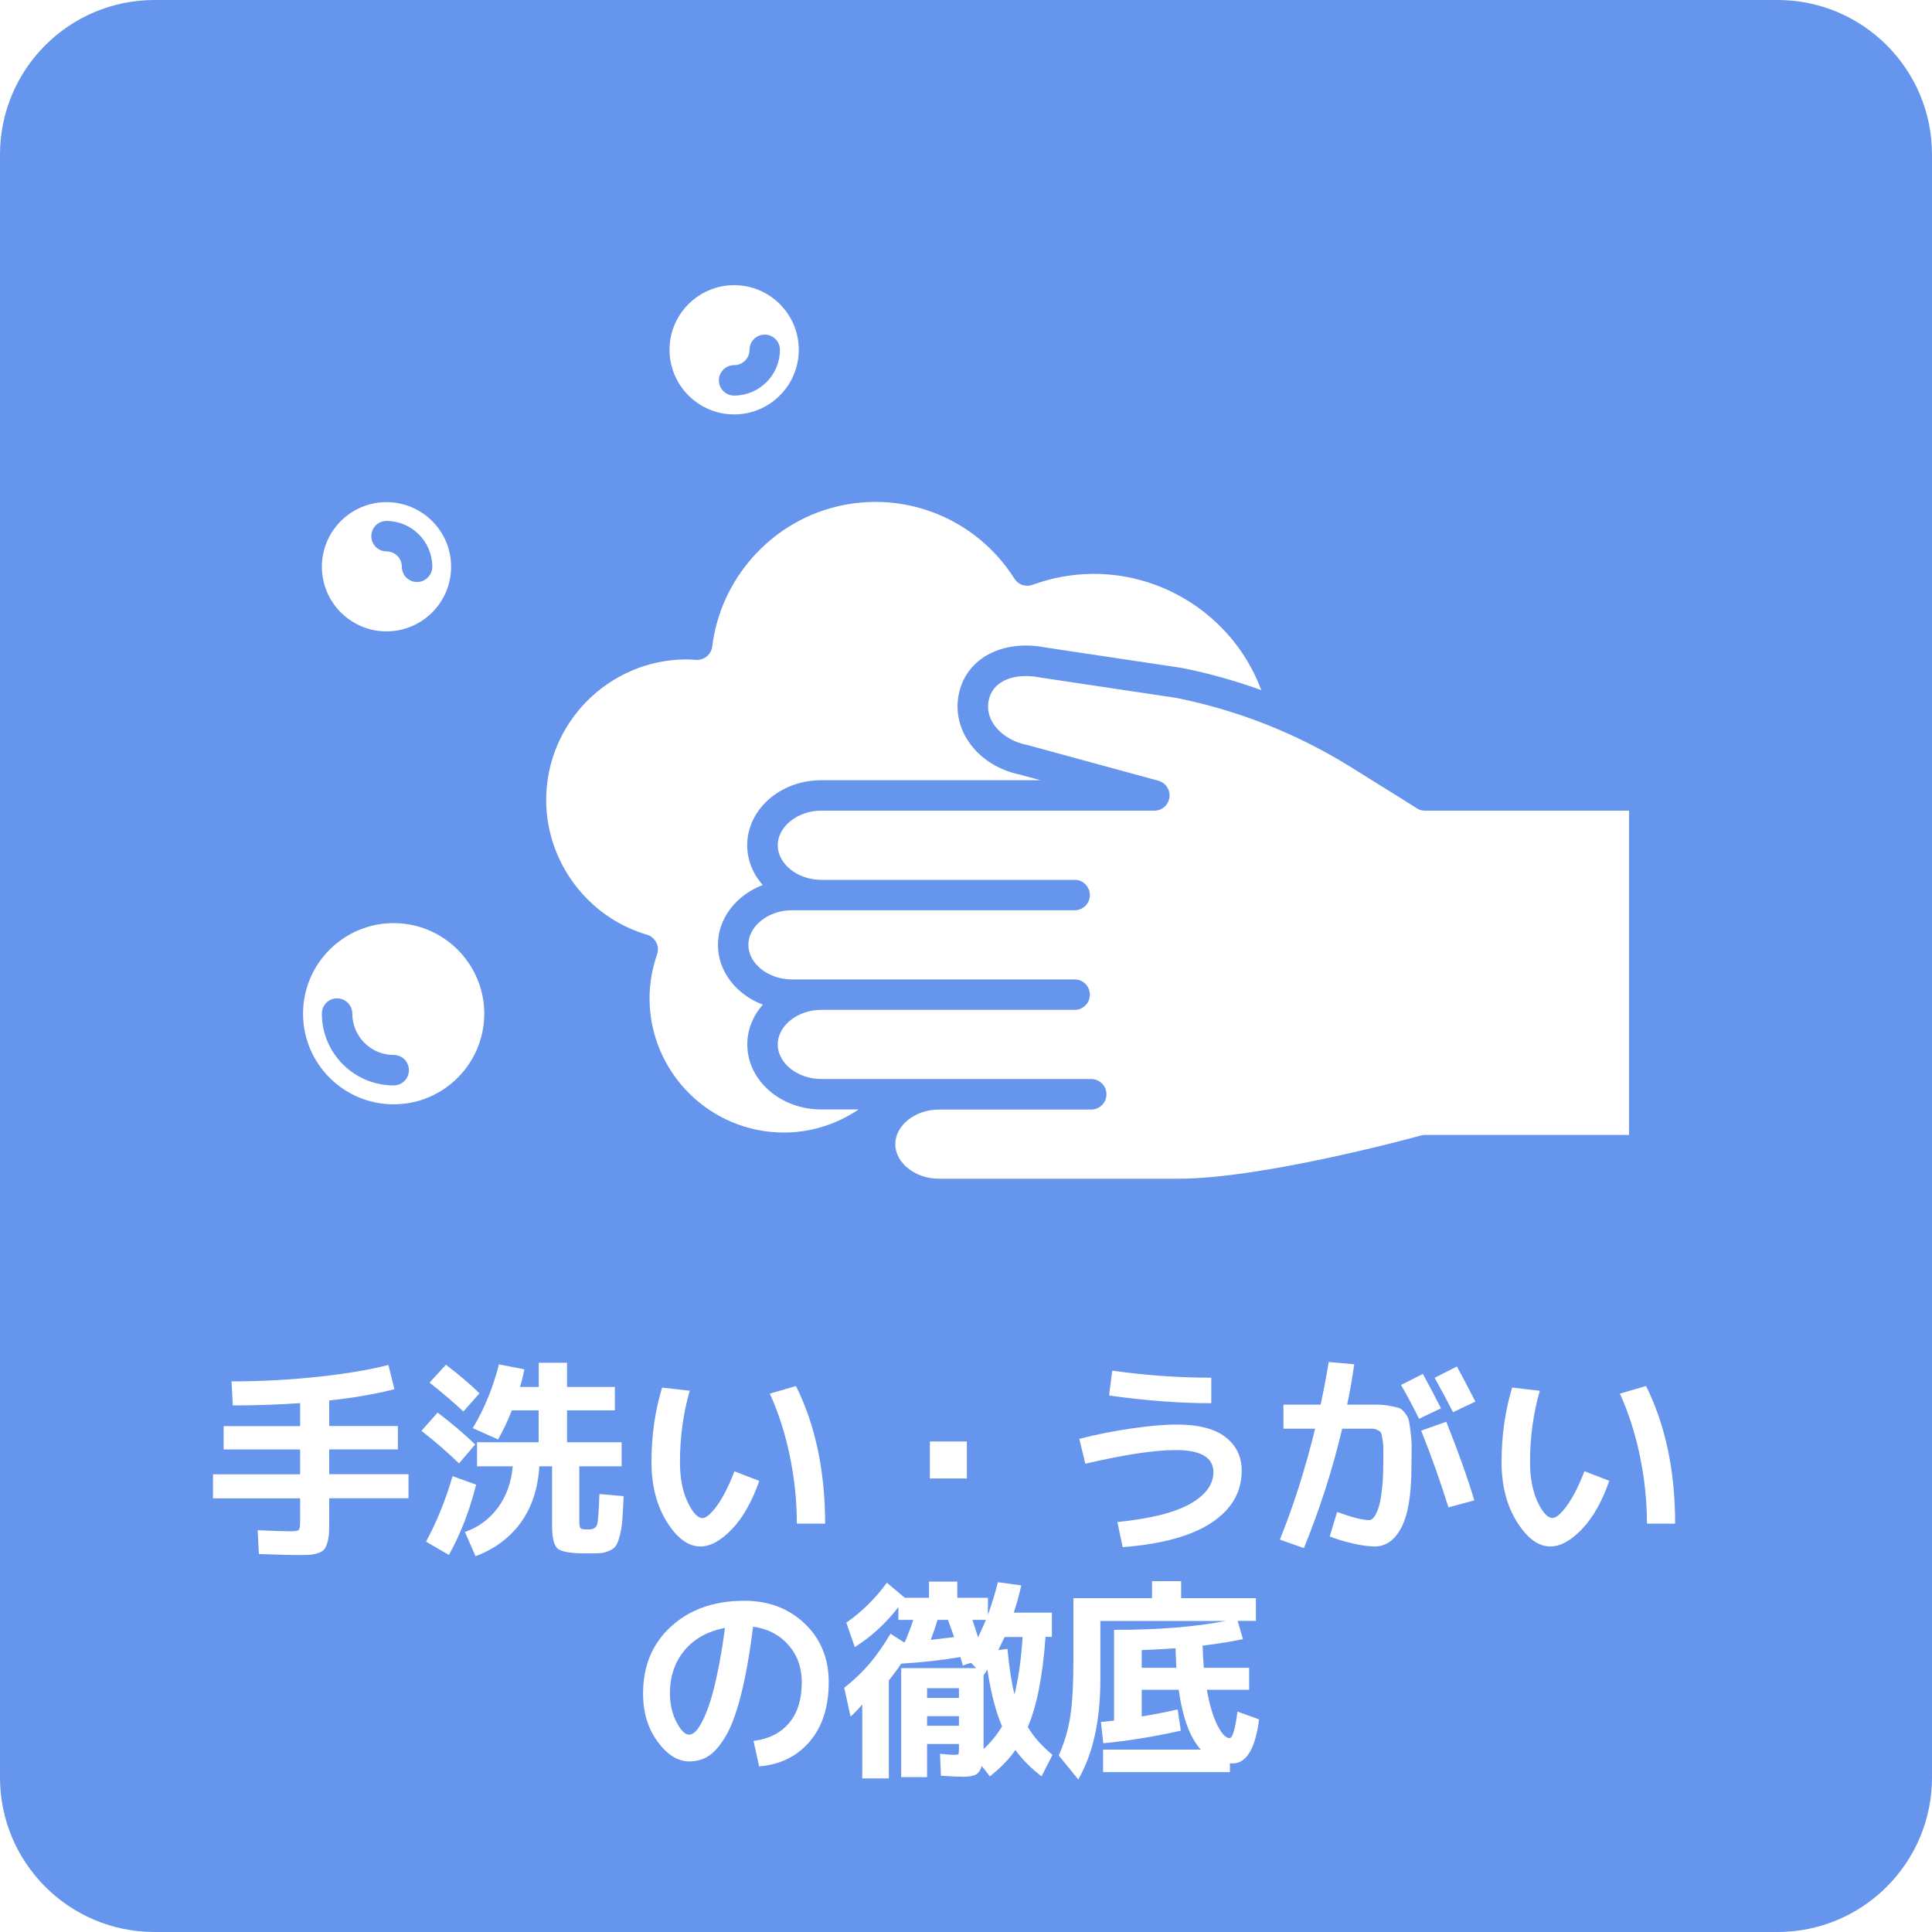<?xml version="1.0" encoding="utf-8"?>
<!-- Generator: Adobe Illustrator 26.5.0, SVG Export Plug-In . SVG Version: 6.00 Build 0)  -->
<svg version="1.1" id="レイヤー_1" xmlns="http://www.w3.org/2000/svg" xmlns:xlink="http://www.w3.org/1999/xlink" x="0px"
	 y="0px" viewBox="0 0 200 200" style="enable-background:new 0 0 200 200;" xml:space="preserve">
<style type="text/css">
	.st0{fill:#6695ED;}
</style>
<path class="st0" d="M95.97,177.66h3.3v0.99h-3.3V177.66z M95.97,175.77h3.3v-1.01h-3.3V175.77z M103.34,170.82l0.95-0.13
	c0.19,1.98,0.43,3.55,0.73,4.71c0.41-1.64,0.69-3.62,0.84-5.94H104C103.91,169.66,103.69,170.11,103.34,170.82z M101.82,173.43v6.86
	v0.77c0.76-0.7,1.4-1.49,1.91-2.35c-0.65-1.51-1.15-3.47-1.52-5.87L101.82,173.43z M100.66,167.69c0.07,0.19,0.27,0.79,0.59,1.8
	c0.26-0.53,0.53-1.13,0.81-1.8H100.66z M76,40.95c2.61,0,4.74-2.13,4.74-4.74c0-0.87-0.71-1.57-1.58-1.57
	c-0.87,0-1.57,0.7-1.57,1.57c0,0.88-0.71,1.59-1.59,1.59c-0.87,0-1.58,0.7-1.58,1.58C74.42,40.25,75.13,40.95,76,40.95z
	 M40.01,57.08c0.88,0,1.59,0.71,1.59,1.59c0,0.87,0.7,1.58,1.57,1.58c0.87,0,1.58-0.71,1.58-1.58c0-2.61-2.13-4.74-4.74-4.74
	c-0.87,0-1.57,0.7-1.57,1.57S39.14,57.08,40.01,57.08z M40.75,112.36c0.87,0,1.58-0.7,1.58-1.58s-0.7-1.57-1.58-1.57
	c-2.36,0-4.28-1.92-4.28-4.28c0-0.87-0.71-1.58-1.58-1.58c-0.87,0-1.57,0.7-1.57,1.58C33.32,109.03,36.65,112.36,40.75,112.36z
	 M97.05,167.69c-0.26,0.87-0.5,1.55-0.7,2.07c1.14-0.13,1.95-0.23,2.42-0.29c-0.13-0.4-0.35-0.99-0.64-1.78H97.05z M69.35,175.3
	c0,1.11,0.23,2.1,0.68,2.97c0.45,0.87,0.89,1.3,1.3,1.3c0.21,0,0.42-0.1,0.64-0.3c0.22-0.2,0.47-0.56,0.74-1.09
	c0.27-0.53,0.54-1.2,0.8-2c0.26-0.81,0.53-1.87,0.8-3.19c0.27-1.32,0.52-2.81,0.74-4.47c-1.77,0.34-3.17,1.11-4.18,2.31
	C69.86,172.04,69.35,173.53,69.35,175.3z M200,16v168c0,8.84-7.16,16-16,16H16c-8.84,0-16-7.16-16-16V16C0,7.16,7.16,0,16,0h168
	C192.84,0,200,7.16,200,16z M139.81,79.39c-5.55-3.45-11.61-5.85-18.02-7.14l-14.08-2.11c-1.65-0.33-3.14-0.13-4.14,0.54
	c-0.65,0.43-1.06,1.05-1.22,1.82c-0.46,2.29,1.62,4.14,3.89,4.6c0.03,0.01,0.07,0.01,0.1,0.02l13.57,3.7
	c0.76,0.21,1.25,0.95,1.15,1.73c-0.1,0.78-0.77,1.37-1.56,1.37l-34.49,0c-2.44,0-4.5,1.64-4.5,3.58c0,1.94,2.06,3.58,4.5,3.58h26.24
	c0.87,0,1.57,0.7,1.57,1.58c0,0.87-0.7,1.57-1.57,1.57H85.01h-3.04c-2.44,0-4.5,1.64-4.5,3.58c0,1.94,2.06,3.58,4.5,3.58l3.04,0
	c0,0,0,0,0,0h26.24c0.87,0,1.57,0.7,1.57,1.58c0,0.87-0.7,1.57-1.57,1.57H85.01c-2.44,0-4.5,1.64-4.5,3.58
	c0,1.94,2.06,3.58,4.5,3.58h5.07l22.88,0c0.87,0,1.58,0.71,1.58,1.58c0,0.87-0.71,1.58-1.58,1.58l-15.78,0c0,0,0,0,0,0
	c-2.44,0-4.5,1.64-4.5,3.58c0,1.94,2.06,3.58,4.5,3.58l24.85,0c8.78,0,24.89-4.42,25.05-4.47c0.14-0.04,0.28-0.06,0.42-0.06h21.14h0
	V83.92h0h-21.14c-0.34,0-0.68-0.11-0.95-0.32C146.33,83.46,145.15,82.71,139.81,79.39z M125.61,152.39c0,1.29-0.81,2.39-2.43,3.3
	c-1.62,0.91-4.12,1.53-7.51,1.87l0.55,2.6c4.05-0.31,7.11-1.15,9.2-2.53c2.08-1.38,3.12-3.18,3.12-5.39c0-1.44-0.55-2.59-1.66-3.46
	c-1.11-0.87-2.8-1.31-5.09-1.31c-1.28,0-2.84,0.14-4.7,0.41s-3.64,0.63-5.36,1.07l0.62,2.57c4.08-0.94,7.18-1.41,9.31-1.41
	C124.29,150.1,125.61,150.87,125.61,152.39z M125.39,145.26v-2.64c-3.33,0-6.75-0.24-10.25-0.73l-0.33,2.57
	C118.63,145,122.16,145.26,125.39,145.26z M96.26,149.22v3.83h3.83v-3.83H96.26z M69.31,36.21c0,3.69,3,6.69,6.69,6.69
	c3.69,0,6.69-3,6.69-6.69c0-3.69-3-6.69-6.69-6.69C72.31,29.52,69.31,32.52,69.31,36.21z M56.54,82.82c0,6.4,4.29,12.13,10.43,13.94
	c0.41,0.12,0.76,0.41,0.96,0.79c0.2,0.38,0.23,0.83,0.09,1.24c-0.51,1.49-0.78,3.02-0.78,4.54c0,7.67,6.24,13.91,13.91,13.91
	c2.77,0,5.46-0.85,7.74-2.39h-3.88c-4.22,0-7.65-3.02-7.65-6.73c0-1.55,0.6-2.98,1.61-4.12c-2.73-1.03-4.65-3.42-4.65-6.19
	c0-2.77,1.92-5.16,4.64-6.19c-1.01-1.14-1.61-2.57-1.61-4.12c0-3.71,3.43-6.73,7.65-6.73l22.71,0l-2.16-0.59
	c-4.29-0.9-7.06-4.53-6.3-8.3c0.32-1.6,1.2-2.92,2.56-3.83c1.7-1.13,4.04-1.5,6.43-1.02l14.08,2.11c2.83,0.56,5.58,1.34,8.25,2.3
	c-3.24-8.68-12.56-13.77-21.76-11.49c-0.63,0.16-1.28,0.36-1.93,0.59c-0.69,0.26-1.48-0.01-1.87-0.64
	c-3.92-6.21-11.35-9.21-18.48-7.44c-6.81,1.68-11.95,7.5-12.8,14.47c-0.1,0.83-0.85,1.43-1.67,1.38l-0.19-0.01
	c-0.27-0.02-0.53-0.04-0.81-0.04C63.06,68.28,56.54,74.8,56.54,82.82z M82.4,143.48l-2.71,0.79c0.88,1.92,1.57,4.06,2.06,6.4
	c0.49,2.35,0.74,4.7,0.74,7.06h2.93C85.41,152.28,84.41,147.53,82.4,143.48z M70.39,151.36c0-2.61,0.34-5.07,1.01-7.39l-2.86-0.33
	c-0.73,2.39-1.1,4.96-1.1,7.72c0,2.42,0.53,4.48,1.59,6.18s2.22,2.55,3.47,2.55c1.04,0,2.13-0.6,3.28-1.8
	c1.14-1.2,2.08-2.87,2.82-4.99l-2.57-0.99c-0.6,1.55-1.21,2.75-1.83,3.59s-1.11,1.25-1.47,1.25c-0.51,0-1.03-0.56-1.55-1.67
	C70.65,154.36,70.39,152.99,70.39,151.36z M33.32,58.67c0,3.69,3,6.69,6.69,6.69s6.69-3,6.69-6.69c0-3.69-3-6.69-6.69-6.69
	S33.32,54.98,33.32,58.67z M31.37,104.94c0,5.17,4.21,9.38,9.38,9.38c5.17,0,9.38-4.21,9.38-9.38c0-5.17-4.21-9.38-9.38-9.38
	C35.58,95.56,31.37,99.76,31.37,104.94z M46.16,141.28l-1.69,1.85c1.44,1.14,2.6,2.14,3.5,2.99l1.67-1.89
	C48.6,143.23,47.44,142.25,46.16,141.28z M42.29,152.61h-8.21v-2.57h7.11v-2.42h-7.11v-2.64c2.61-0.29,4.86-0.68,6.75-1.17
	l-0.62-2.51c-1.98,0.51-4.43,0.92-7.34,1.23C29.97,142.84,27,143,23.97,143l0.13,2.49c2.35,0,4.67-0.08,6.97-0.24v2.38h-7.92v2.42
	h7.92v2.57h-9.02v2.49h9.02v2.38c0,0.48-0.05,0.78-0.14,0.88s-0.38,0.15-0.85,0.15c-0.62,0-1.75-0.04-3.41-0.11l0.13,2.46
	c1.83,0.07,3.15,0.11,3.94,0.11c0.54,0,0.98-0.01,1.3-0.03c0.32-0.02,0.62-0.08,0.9-0.18c0.28-0.1,0.48-0.21,0.6-0.35
	c0.12-0.14,0.23-0.36,0.33-0.66c0.1-0.3,0.15-0.63,0.18-0.98c0.02-0.35,0.03-0.82,0.03-1.41v-2.27h8.21V152.61z M43.63,148.12
	c1.42,1.11,2.72,2.24,3.89,3.37l1.67-1.96c-1.17-1.13-2.47-2.23-3.89-3.3L43.63,148.12z M46.47,160.97c1.2-2.16,2.14-4.58,2.82-7.28
	l-2.44-0.88c-0.73,2.51-1.65,4.77-2.75,6.78L46.47,160.97z M64.56,154.88l-2.51-0.22c-0.06,1.8-0.14,2.87-0.25,3.19
	s-0.41,0.48-0.89,0.48c-0.45,0-0.73-0.04-0.81-0.13c-0.09-0.09-0.13-0.37-0.13-0.84v-5.57h4.38v-2.49h-5.65v-3.3h4.95v-2.42h-4.95
	v-2.51h-2.93v2.51h-1.94c0.18-0.59,0.33-1.2,0.46-1.83l-2.64-0.51c-0.62,2.43-1.52,4.63-2.71,6.6l2.62,1.17
	c0.51-0.89,0.99-1.9,1.43-3.01h2.77v3.3h-6.38v2.49h3.7c-0.15,1.67-0.66,3.1-1.54,4.29c-0.88,1.19-2.02,2.02-3.41,2.51l1.1,2.51
	c1.98-0.75,3.54-1.91,4.68-3.48c1.14-1.57,1.78-3.51,1.92-5.83h1.32v6.16c0,1.26,0.2,2.05,0.6,2.38c0.4,0.32,1.39,0.48,2.96,0.48
	c0.62,0,1.09-0.01,1.42-0.03c0.33-0.02,0.66-0.11,0.98-0.26c0.32-0.15,0.55-0.34,0.68-0.55c0.13-0.21,0.26-0.57,0.39-1.07
	c0.12-0.5,0.21-1.04,0.25-1.62C64.47,156.71,64.51,155.9,64.56,154.88z M85.79,174.14c0-2.45-0.82-4.47-2.47-6.05
	c-1.65-1.58-3.74-2.38-6.26-2.38c-3.12,0-5.65,0.89-7.59,2.66s-2.9,4.08-2.9,6.93c0,1.97,0.5,3.63,1.5,4.99
	c1,1.36,2.09,2.05,3.28,2.05c0.76,0,1.44-0.19,2.03-0.58c0.59-0.39,1.18-1.07,1.76-2.06c0.58-0.98,1.11-2.42,1.58-4.3
	c0.48-1.88,0.89-4.22,1.24-7.01c1.5,0.21,2.71,0.83,3.64,1.88c0.93,1.05,1.4,2.34,1.4,3.86c0,1.77-0.43,3.18-1.3,4.22
	c-0.87,1.04-2.1,1.67-3.7,1.87l0.59,2.64c2.2-0.19,3.95-1.06,5.25-2.6S85.79,176.69,85.79,174.14z M108.95,181.66
	c-1.1-0.91-1.95-1.87-2.55-2.88c0.94-2.21,1.55-5.32,1.83-9.33h0.66v-2.51h-3.94c0.32-1,0.58-1.94,0.77-2.82l-2.42-0.33
	c-0.29,1.17-0.64,2.29-1.03,3.37v-1.76H99.1v-1.67h-2.93v1.67h-2.51l-1.85-1.56c-1.2,1.64-2.6,3.02-4.2,4.14l0.88,2.53
	c1.73-1.1,3.23-2.48,4.51-4.14v1.32h1.54c-0.16,0.53-0.45,1.29-0.86,2.29c-0.02,0-0.04,0-0.07,0.01C93.59,170,93.57,170,93.55,170
	l-1.36-0.88c-0.75,1.25-1.48,2.29-2.2,3.13s-1.58,1.67-2.6,2.47l0.66,2.97c0.29-0.23,0.7-0.65,1.21-1.25v7.66h2.75v-10.14
	c0.45-0.56,0.88-1.14,1.28-1.74c2.05-0.12,4.09-0.34,6.12-0.68c0.12,0.38,0.21,0.67,0.26,0.88l0.84-0.29l0.55,0.55h-7.77v11.29h2.68
	v-3.43h3.3v0.57c0,0.26-0.02,0.42-0.06,0.47c-0.04,0.05-0.16,0.08-0.36,0.08c-0.37,0-0.88-0.04-1.54-0.11l0.09,2.27
	c1.04,0.07,1.8,0.11,2.27,0.11c0.6,0,1.04-0.07,1.33-0.22c0.29-0.15,0.49-0.45,0.63-0.9l0.84,1.08c1.11-0.88,2-1.79,2.64-2.73
	c0.69,0.95,1.59,1.86,2.71,2.73L108.95,181.66z M130.34,177.99l-2.24-0.81c-0.23,1.83-0.51,2.75-0.81,2.75
	c-0.4,0-0.82-0.45-1.27-1.34s-0.81-2.12-1.09-3.67h4.38v-2.27h-4.69c-0.06-0.7-0.1-1.47-0.13-2.29c1.75-0.22,3.14-0.45,4.18-0.68
	l-0.55-1.89h1.89v-2.35h-7.74v-1.76h-3.01v1.76h-8.14v6.27c0,2.61-0.11,4.61-0.33,6.01c-0.22,1.39-0.62,2.73-1.19,4l2.02,2.49
	c1.53-2.65,2.29-6.11,2.29-10.36v-6.05h13c-3.23,0.62-7.03,0.92-11.4,0.92h-0.18v9.39c-0.34,0.04-0.79,0.1-1.36,0.15l0.24,2.2
	c2.52-0.23,5.2-0.67,8.03-1.3l-0.33-2.2c-1.22,0.28-2.46,0.52-3.72,0.73v-2.77h3.83c0.4,2.89,1.16,4.96,2.29,6.2h-10.12v2.33h13.13
	v-0.92c0.03,0,0.08,0,0.14,0.01c0.07,0.01,0.11,0.01,0.14,0.01C129.04,182.54,129.95,181.02,130.34,177.99z M146.13,149.75
	c0-0.47-0.04-0.99-0.11-1.55c-0.07-0.56-0.13-0.96-0.18-1.18s-0.18-0.47-0.4-0.75c-0.22-0.28-0.42-0.45-0.59-0.51
	c-0.18-0.06-0.49-0.13-0.95-0.22c-0.46-0.09-0.87-0.13-1.23-0.13c-0.37,0-0.92,0-1.67,0h-1.54c0.29-1.41,0.54-2.8,0.73-4.18
	l-2.64-0.24c-0.22,1.35-0.5,2.82-0.84,4.42h-3.85v2.49h3.28c-1,4.09-2.21,7.92-3.65,11.48l2.49,0.88c1.67-4.11,2.99-8.23,3.96-12.36
	h2.35c0.38,0,0.65,0,0.8,0c0.15,0,0.33,0.05,0.52,0.14c0.19,0.1,0.31,0.19,0.35,0.27s0.1,0.3,0.15,0.64
	c0.06,0.34,0.09,0.66,0.09,0.96s0,0.8,0,1.51c0,0.84-0.03,1.59-0.09,2.28c-0.06,0.68-0.14,1.25-0.23,1.69
	c-0.09,0.45-0.21,0.82-0.34,1.12s-0.26,0.52-0.4,0.65c-0.13,0.13-0.27,0.2-0.42,0.2c-0.65,0-1.75-0.28-3.3-0.84l-0.77,2.53
	c0.73,0.29,1.55,0.54,2.45,0.74c0.9,0.2,1.64,0.3,2.21,0.3c1.17,0,2.1-0.67,2.78-2c0.68-1.33,1.02-3.41,1.02-6.23
	C146.13,150.92,146.13,150.22,146.13,149.75z M146.9,146.87l2.27-1.08c-0.57-1.13-1.2-2.32-1.87-3.56l-2.27,1.14
	C145.71,144.54,146.33,145.71,146.9,146.87z M152.62,155.32c-0.69-2.32-1.66-5.03-2.9-8.14l-2.6,0.92c1.08,2.7,2.02,5.35,2.82,7.94
	L152.62,155.32z M152.73,145.09c-0.75-1.47-1.39-2.68-1.91-3.63l-2.31,1.17c0.62,1.1,1.25,2.29,1.91,3.56L152.73,145.09z
	 M166.59,153.29l-2.57-0.99c-0.6,1.55-1.21,2.75-1.83,3.59s-1.11,1.25-1.47,1.25c-0.51,0-1.03-0.56-1.55-1.67s-0.78-2.49-0.78-4.11
	c0-2.61,0.34-5.07,1.01-7.39l-2.86-0.33c-0.73,2.39-1.1,4.96-1.1,7.72c0,2.42,0.53,4.48,1.59,6.18s2.22,2.55,3.46,2.55
	c1.04,0,2.13-0.6,3.28-1.8C164.92,157.08,165.86,155.42,166.59,153.29z M173.41,157.74c0-5.46-1-10.21-3.01-14.26l-2.71,0.79
	c0.88,1.92,1.57,4.06,2.06,6.4s0.74,4.7,0.74,7.06H173.41z M118.19,170.82v1.83h3.59c-0.03-0.44-0.06-1.11-0.09-2.02
	C120.55,170.71,119.38,170.77,118.19,170.82z"/>
</svg>
